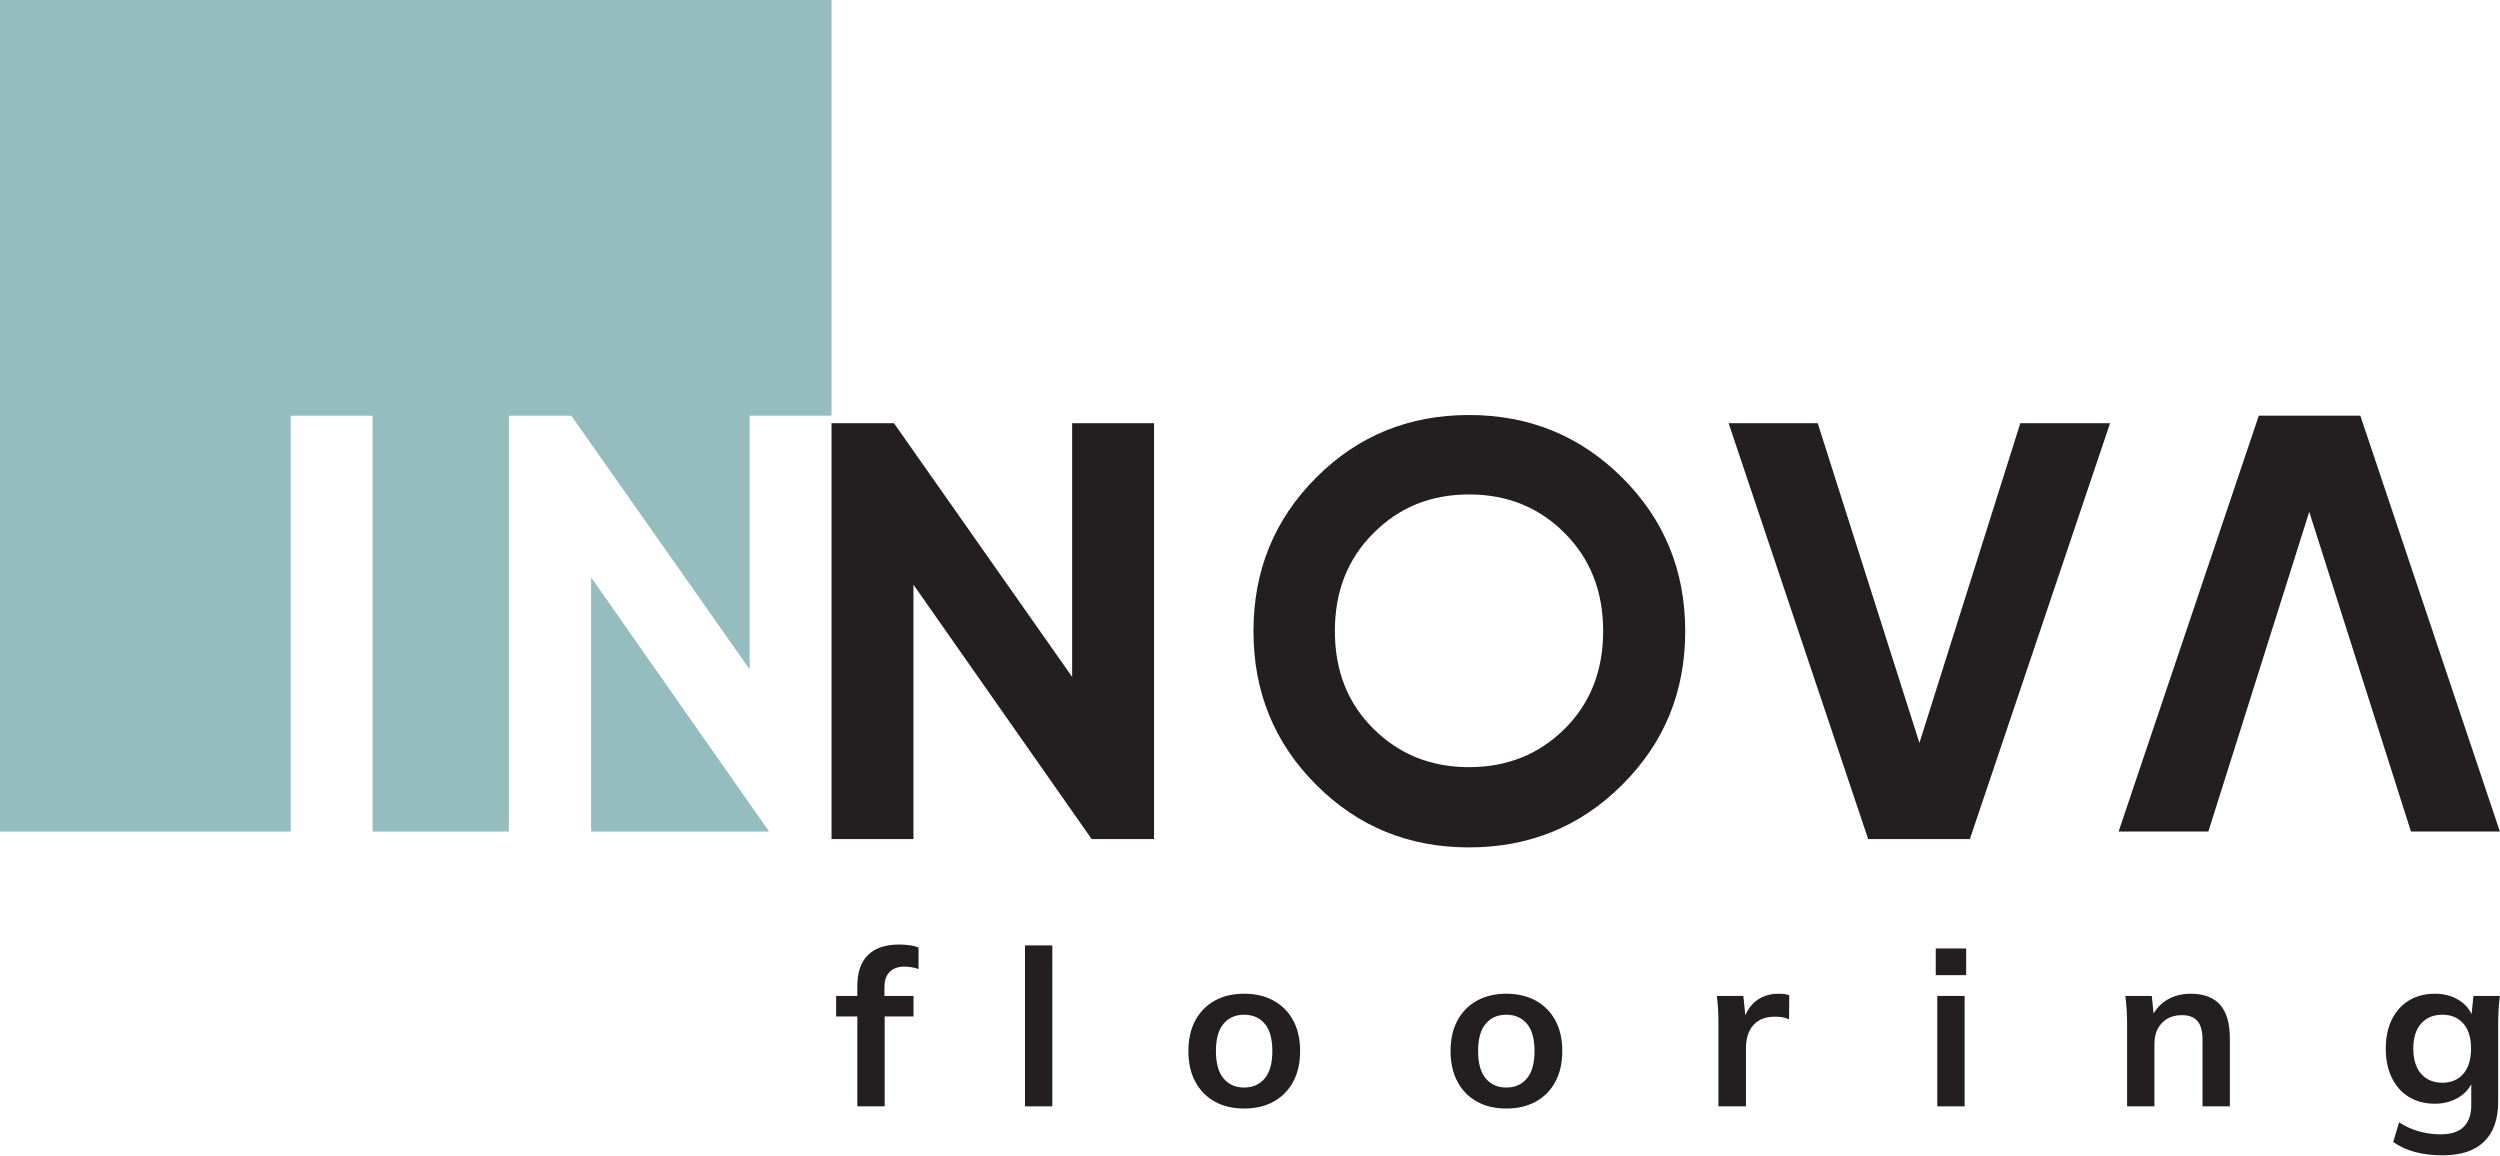 <?xml version="1.0" encoding="UTF-8"?> <svg xmlns="http://www.w3.org/2000/svg" width="7068" height="3267" viewBox="0 0 7068 3267" fill="none"><path d="M3031.19 1196.47V1913.75L2527.38 1196.47H2350.96V2372.18H2582.49V1653.05L3086.3 2372.18H3262.72V1196.47H3031.19Z" fill="#231F20"></path><path d="M4423.61 2060.54C4350.91 2132.78 4260.62 2168.9 4153.19 2168.9C4045.76 2168.9 3955.92 2132.78 3883.22 2060.54C3810.06 1988.3 3773.94 1896.15 3773.94 1784.09C3773.94 1672.03 3810.06 1579.88 3883.22 1507.18C3955.92 1434.02 4045.76 1397.9 4153.19 1397.9C4260.62 1397.9 4350.91 1434.02 4423.61 1507.18C4496.31 1579.88 4532.43 1672.03 4532.43 1784.09C4532.43 1896.15 4496.31 1988.3 4423.61 2060.54ZM4586.15 1350.21C4467.6 1232.13 4323.13 1173.32 4153.19 1173.32C3983.24 1173.32 3838.77 1232.13 3721.15 1350.21C3602.61 1468.75 3543.8 1613.22 3543.8 1784.56C3543.8 1955.89 3602.61 2100.36 3721.15 2218.91C3839.69 2337.45 3983.24 2395.79 4153.19 2395.79C4323.13 2395.79 4468.07 2336.99 4586.15 2218.91C4705.15 2100.36 4764.43 1956.35 4764.43 1784.56C4764.43 1612.76 4705.15 1468.75 4586.15 1350.21Z" fill="#231F20"></path><path d="M5711.85 1196.47L5426.6 2100.36L5139.04 1196.47H4887.14L5281.66 2372.18H5569.22L5965.6 1196.47H5711.85Z" fill="#231F20"></path><path d="M1671.18 1632.29L2174.53 2350.96H1671.18V1632.29Z" fill="#95BDC0"></path><path d="M2350.96 0.001V1175.25H2119.43V1892.53L1615.15 1175.25H1438.73V2350.96H1053.46V1175.25H821.931V2350.96H0V0.001H2350.96Z" fill="#95BDC0"></path><path d="M6672.7 1175.25H6386.06L5989.68 2350.96H6243.44L6528.69 1447.06L6816.25 2350.96H7067.69L6673.16 1175.25H6672.7Z" fill="#231F20"></path><path d="M2423.83 3127.85V2873.77H2363.87V2815.66H2445.47L2423.83 2835.44V2787.84C2423.83 2749.11 2433.82 2719.84 2453.81 2700.06C2473.8 2680.27 2503.16 2670.38 2541.91 2670.38C2550.97 2670.38 2560.55 2671 2570.65 2672.24C2580.75 2673.47 2589.51 2675.74 2596.93 2679.04V2739.62C2591.57 2737.56 2585.18 2735.91 2577.76 2734.68C2570.35 2733.44 2563.13 2732.82 2556.13 2732.82C2545.4 2732.82 2535.82 2734.89 2527.38 2739C2518.93 2743.13 2512.33 2749.42 2507.6 2757.86C2502.85 2766.31 2500.49 2777.55 2500.49 2791.55V2829.26L2489.36 2815.66H2582.71V2873.77H2501.11V3127.85H2423.83Z" fill="#231F20"></path><path d="M2897.83 2672.86H2975.11V3127.86H2897.83V2672.86Z" fill="#231F20"></path><path d="M3517.42 3074.69C3541.74 3074.69 3561.1 3066.14 3575.54 3049.03C3589.96 3031.94 3597.17 3006.07 3597.17 2971.45C3597.17 2936.83 3589.96 2911.08 3575.54 2894.17C3561.1 2877.28 3541.74 2868.83 3517.42 2868.83C3493.1 2868.83 3473.74 2877.28 3459.31 2894.17C3444.88 2911.08 3437.68 2936.83 3437.68 2971.45C3437.68 3006.07 3444.88 3031.94 3459.31 3049.03C3473.74 3066.14 3493.1 3074.69 3517.42 3074.69ZM3517.42 3134.04C3485.28 3134.04 3457.46 3127.45 3433.97 3114.25C3410.48 3101.07 3392.24 3082.32 3379.26 3058C3366.27 3033.68 3359.78 3004.83 3359.78 2971.45C3359.78 2938.07 3366.27 2909.32 3379.26 2885.21C3392.24 2861.1 3410.48 2842.46 3433.97 2829.26C3457.46 2816.08 3485.28 2809.48 3517.42 2809.48C3549.57 2809.48 3577.49 2816.08 3601.19 2829.26C3624.89 2842.46 3643.23 2861.1 3656.21 2885.21C3669.19 2909.32 3675.68 2938.07 3675.68 2971.45C3675.68 3004.83 3669.19 3033.68 3656.21 3058C3643.23 3082.32 3624.89 3101.07 3601.19 3114.25C3577.49 3127.45 3549.57 3134.04 3517.42 3134.04Z" fill="#231F20"></path><path d="M4258.65 3074.69C4282.96 3074.69 4302.33 3066.14 4316.76 3049.03C4331.18 3031.94 4338.4 3006.07 4338.4 2971.45C4338.4 2936.83 4331.18 2911.08 4316.76 2894.17C4302.33 2877.28 4282.96 2868.83 4258.65 2868.83C4234.33 2868.83 4214.96 2877.28 4200.54 2894.17C4186.11 2911.08 4178.9 2936.83 4178.9 2971.45C4178.9 3006.07 4186.11 3031.94 4200.54 3049.03C4214.96 3066.14 4234.33 3074.69 4258.65 3074.69ZM4258.65 3134.04C4226.5 3134.04 4198.68 3127.45 4175.19 3114.25C4151.7 3101.07 4133.46 3082.32 4120.48 3058C4107.5 3033.68 4101.01 3004.83 4101.01 2971.45C4101.01 2938.07 4107.5 2909.32 4120.48 2885.21C4133.46 2861.1 4151.7 2842.46 4175.19 2829.26C4198.68 2816.08 4226.5 2809.48 4258.65 2809.48C4290.79 2809.48 4318.71 2816.08 4342.41 2829.26C4366.11 2842.46 4384.45 2861.1 4397.43 2885.21C4410.42 2909.32 4416.91 2938.07 4416.91 2971.45C4416.91 3004.83 4410.42 3033.68 4397.43 3058C4384.45 3082.32 4366.11 3101.07 4342.41 3114.25C4318.71 3127.45 4290.79 3134.04 4258.65 3134.04Z" fill="#231F20"></path><path d="M4858.3 3127.86V2895.41C4858.3 2882.23 4857.99 2868.83 4857.37 2855.23C4856.75 2841.63 4855.61 2828.44 4853.97 2815.66H4928.77L4937.43 2900.98H4925.07C4929.18 2880.37 4936.09 2863.26 4945.78 2849.66C4955.45 2836.06 4967.31 2825.97 4981.32 2819.37C4995.33 2812.78 5010.58 2809.48 5027.07 2809.48C5034.49 2809.48 5040.46 2809.79 5045 2810.41C5049.53 2811.03 5054.06 2812.17 5058.6 2813.81L5057.98 2881.81C5050.14 2878.52 5043.45 2876.46 5037.89 2875.63C5032.32 2874.81 5025.42 2874.39 5017.18 2874.39C4999.45 2874.39 4984.51 2878.1 4972.36 2885.52C4960.2 2892.94 4951.13 2903.24 4945.16 2916.43C4939.18 2929.62 4936.19 2944.66 4936.19 2961.56V3127.86H4858.3Z" fill="#231F20"></path><path d="M5477.11 2815.66H5554.39V3127.86H5477.11V2815.66ZM5472.79 2681.51H5558.72V2756.93H5472.79V2681.51Z" fill="#231F20"></path><path d="M6013.71 3127.85V2893.55C6013.71 2880.79 6013.29 2867.8 6012.47 2854.61C6011.64 2841.42 6010.4 2828.44 6008.76 2815.66H6083.56L6089.74 2877.48H6082.33C6092.22 2855.64 6106.84 2838.84 6126.22 2827.1C6145.58 2815.35 6168.04 2809.48 6193.6 2809.48C6230.28 2809.48 6257.89 2819.79 6276.44 2840.39C6294.99 2861 6304.26 2893.15 6304.26 2936.83V3127.85H6226.98V2940.54C6226.98 2915.4 6222.13 2897.37 6212.46 2886.45C6202.77 2875.53 6188.24 2870.06 6168.87 2870.06C6144.97 2870.06 6126.01 2877.48 6112 2892.32C6097.98 2907.15 6090.98 2926.94 6090.98 2951.67V3127.85H6013.71Z" fill="#231F20"></path><path d="M6905.15 3061.09C6929.88 3061.09 6949.56 3052.74 6964.19 3036.05C6978.81 3019.36 6986.14 2995.56 6986.14 2964.65C6986.14 2933.74 6978.81 2910.05 6964.19 2893.56C6949.56 2877.08 6929.88 2868.83 6905.15 2868.83C6880.01 2868.83 6860.02 2877.08 6845.19 2893.56C6830.35 2910.05 6822.93 2933.74 6822.93 2964.65C6822.93 2995.56 6830.35 3019.36 6845.19 3036.05C6860.02 3052.74 6880.01 3061.09 6905.15 3061.09ZM6906.39 3266.33C6877.54 3266.33 6851.46 3263.24 6828.18 3257.06C6804.9 3250.88 6784.19 3241.39 6766.06 3228.62L6782.75 3172.98C6794.7 3180.81 6807.06 3187.2 6819.84 3192.15C6832.61 3197.09 6845.8 3200.8 6859.4 3203.28C6873.01 3205.75 6886.81 3206.99 6900.82 3206.99C6929.67 3206.99 6951.21 3199.88 6965.43 3185.66C6979.64 3171.44 6986.75 3151.13 6986.75 3124.76V3049.96H6992.94C6986.34 3071.4 6973.05 3088.5 6953.06 3101.27C6933.07 3114.05 6910.1 3120.44 6884.13 3120.44C6856.1 3120.44 6831.68 3114.16 6810.88 3101.58C6790.06 3089.01 6773.88 3070.98 6762.35 3047.49C6750.8 3024 6745.04 2996.39 6745.04 2964.65C6745.04 2932.92 6750.8 2905.41 6762.35 2882.12C6773.88 2858.84 6790.06 2840.91 6810.88 2828.34C6831.68 2815.77 6856.1 2809.48 6884.13 2809.48C6910.5 2809.48 6933.48 2815.77 6953.06 2828.34C6972.63 2840.91 6985.72 2857.91 6992.32 2879.34L6986.75 2875.63L6992.94 2815.66H7067.74C7066.09 2828.44 7064.85 2841.42 7064.03 2854.61C7063.2 2867.8 7062.79 2880.79 7062.79 2893.56V3115.49C7062.79 3164.53 7049.5 3201.93 7022.92 3227.69C6996.34 3253.45 6957.49 3266.33 6906.39 3266.33Z" fill="#231F20"></path></svg> 